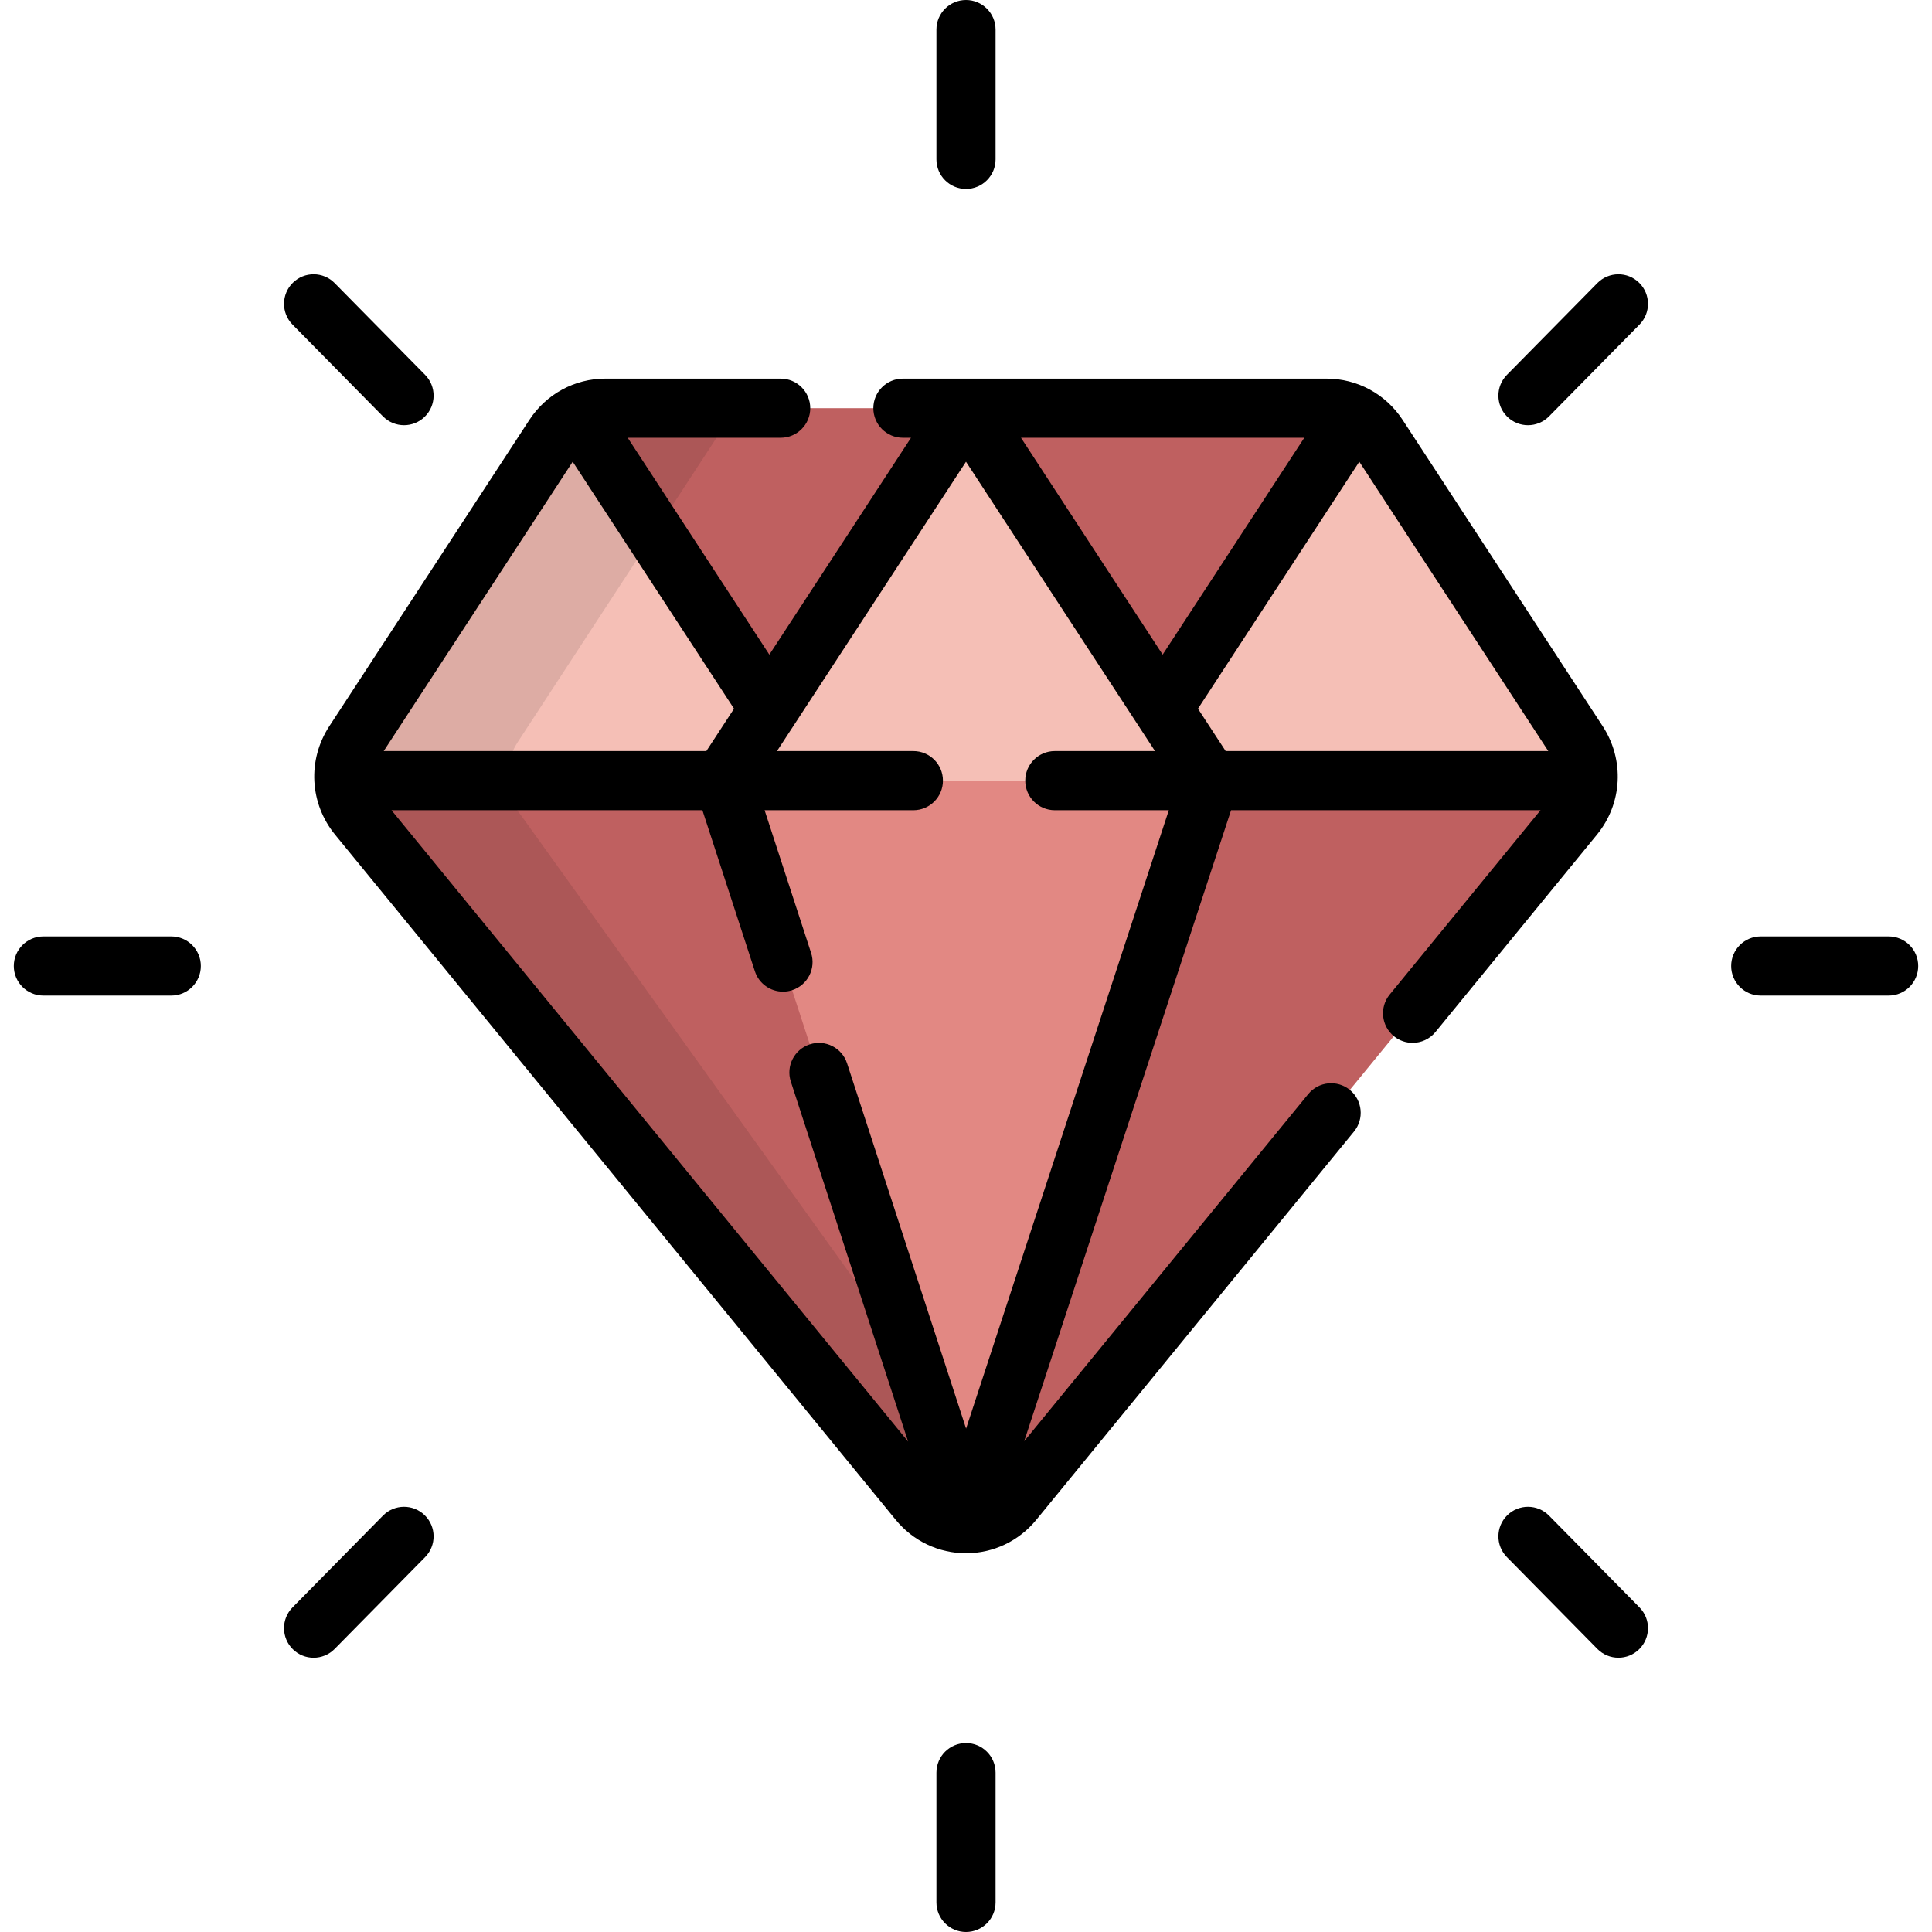 <?xml version="1.0" encoding="UTF-8"?> <svg xmlns="http://www.w3.org/2000/svg" xmlns:xlink="http://www.w3.org/1999/xlink" height="800px" width="800px" version="1.1" id="Layer_1" viewBox="0 0 512 512" xml:space="preserve"> <path style="fill:#BF6060;" d="M256.001,403.79c-4.852,0-9.455-2.188-12.545-5.965L94.872,216.244 c-4.555-5.565-4.978-13.477-1.04-19.504l53.028-81.183c3.008-4.606,8.117-7.38,13.583-7.38h191.119 c5.466,0,10.571,2.773,13.585,7.38l53.022,81.183c3.937,6.027,3.517,13.939-1.037,19.504l-148.588,181.58 C265.453,401.602,260.854,403.79,256.001,403.79z"></path> <g> <path style="fill:#F5BFB6;" d="M418.168,196.739l-53.031-81.183c-1.57-2.408-3.718-4.296-6.189-5.565l-50.836,77.823l12.454,19.065 h100.249C421.046,203.38,420.182,199.813,418.168,196.739z"></path> <path style="fill:#F5BFB6;" d="M146.862,115.555l-53.031,81.183c-2.008,3.073-2.877,6.64-2.645,10.139h100.248l12.452-19.063 l-50.835-77.824C150.584,111.26,148.434,113.147,146.862,115.555z"></path> </g> <polygon style="fill:#E28883;" points="256.001,403.825 320.566,206.877 191.834,206.877 "></polygon> <polygon style="fill:#F5BFB6;" points="255.907,108.175 191.435,206.877 320.566,206.877 256.093,108.175 "></polygon> <path style="opacity:0.1;enable-background:new ;" d="M138.198,216.243c-4.553-5.565-4.975-13.477-1.04-19.504l53.031-81.183 c3.008-4.606,8.117-7.38,13.582-7.38h-43.329c-5.466,0-10.574,2.773-13.583,7.38l-53.028,81.183 c-3.937,6.027-3.515,13.939,1.04,19.504l148.584,181.581c3.09,3.777,7.693,5.965,12.545,5.965c4.851,0,9.452-2.188,12.543-5.965 L138.198,216.243z"></path> <path d="M256,50.074c4.329,0,7.837-3.508,7.837-7.837v-34.4C263.837,3.508,260.329,0,256,0c-4.329,0-7.837,3.508-7.837,7.837v34.4 C248.163,46.565,251.671,50.074,256,50.074z"></path> <path d="M256,461.926c-4.329,0-7.837,3.508-7.837,7.837v34.4c0,4.329,3.508,7.837,7.837,7.837c4.329,0,7.837-3.508,7.837-7.837 v-34.4C263.837,465.434,260.329,461.926,256,461.926z"></path> <path d="M45.386,248.163H11.494c-4.329,0-7.837,3.508-7.837,7.837c0,4.329,3.508,7.837,7.837,7.837h33.892 c4.329,0,7.837-3.508,7.837-7.837C53.223,251.671,49.714,248.163,45.386,248.163z"></path> <path d="M500.506,248.163h-33.891c-4.329,0-7.837,3.508-7.837,7.837c0,4.329,3.508,7.837,7.837,7.837h33.891 c4.329,0,7.837-3.508,7.837-7.837C508.343,251.671,504.835,248.163,500.506,248.163z"></path> <path d="M101.491,401.655l-23.966,24.324c-3.038,3.082-3,8.045,0.083,11.083c1.527,1.504,3.513,2.254,5.5,2.254 c2.025,0,4.049-0.781,5.583-2.336l23.966-24.324c3.038-3.082,3-8.045-0.083-11.083C109.492,398.535,104.53,398.571,101.491,401.655z "></path> <path d="M423.312,75.024l-23.968,24.322c-3.038,3.082-3.002,8.044,0.08,11.081c1.528,1.505,3.514,2.255,5.501,2.255 c2.025,0,4.049-0.781,5.582-2.336l23.968-24.322c3.038-3.082,3.002-8.044-0.08-11.081C431.312,71.904,426.35,71.941,423.312,75.024z "></path> <path d="M410.508,401.655c-3.039-3.086-7.999-3.121-11.082-0.082c-3.082,3.038-3.118,7.999-0.08,11.081l23.968,24.322 c1.534,1.557,3.557,2.336,5.582,2.336c1.986,0,3.974-0.75,5.501-2.255c3.082-3.038,3.118-7.999,0.08-11.081L410.508,401.655z"></path> <path d="M101.491,110.345c1.534,1.557,3.558,2.336,5.583,2.336c1.986,0,3.974-0.75,5.5-2.254c3.083-3.038,3.12-8,0.083-11.082 L88.691,75.022c-3.04-3.086-8.001-3.12-11.082-0.083c-3.083,3.038-3.12,8-0.083,11.082L101.491,110.345z"></path> <path d="M424.729,192.453l-53.025-81.188c-4.475-6.842-12.006-10.926-20.142-10.926h-112.28c-4.329,0-7.837,3.509-7.837,7.837 c0,4.329,3.508,7.837,7.837,7.837h2.146l-37.541,57.471l-37.541-57.471h40.544c4.329,0,7.837-3.508,7.837-7.837 c0-4.328-3.508-7.837-7.837-7.837h-46.448c-8.144,0-15.673,4.087-20.144,10.931l-53.026,81.182 c-5.842,8.94-5.224,20.495,1.535,28.755L237.39,402.786c4.595,5.618,11.379,8.841,18.612,8.841c7.23,0,14.012-3.221,18.609-8.839 l84.218-102.918c2.741-3.35,2.247-8.288-1.102-11.029c-3.35-2.74-8.286-2.248-11.029,1.102l-75.269,91.983l54.819-167.212h82.011 l-39.975,48.851c-2.741,3.35-2.247,8.288,1.102,11.029c1.458,1.192,3.213,1.771,4.959,1.771c2.268,0,4.52-0.98,6.07-2.873 l42.784-52.286C429.954,212.948,430.569,201.394,424.729,192.453z M345.654,116.012l-37.542,57.47l-37.54-57.47H345.654z M151.772,122.363l42.754,65.451l-7.334,11.226h-85.504L151.772,122.363z M256.024,378.598l-31.543-96.813 c-1.341-4.116-5.769-6.367-9.878-5.024c-4.116,1.341-6.364,5.764-5.024,9.878l31.079,95.39L103.746,214.714h82.399l13.904,42.674 c1.077,3.309,4.148,5.412,7.449,5.412c0.805,0,1.624-0.124,2.429-0.388c4.116-1.341,6.364-5.764,5.024-9.878l-12.322-37.818h39.423 c4.329,0,7.837-3.508,7.837-7.837c0-4.329-3.508-7.837-7.837-7.837h-36.138L256,122.363l50.087,76.678h-26.549 c-4.329,0-7.837,3.508-7.837,7.837c0,4.329,3.508,7.837,7.837,7.837h30.212L256.024,378.598z M324.809,199.041l-7.335-11.228 l42.756-65.453l50.082,76.682H324.809z"></path> </svg> 